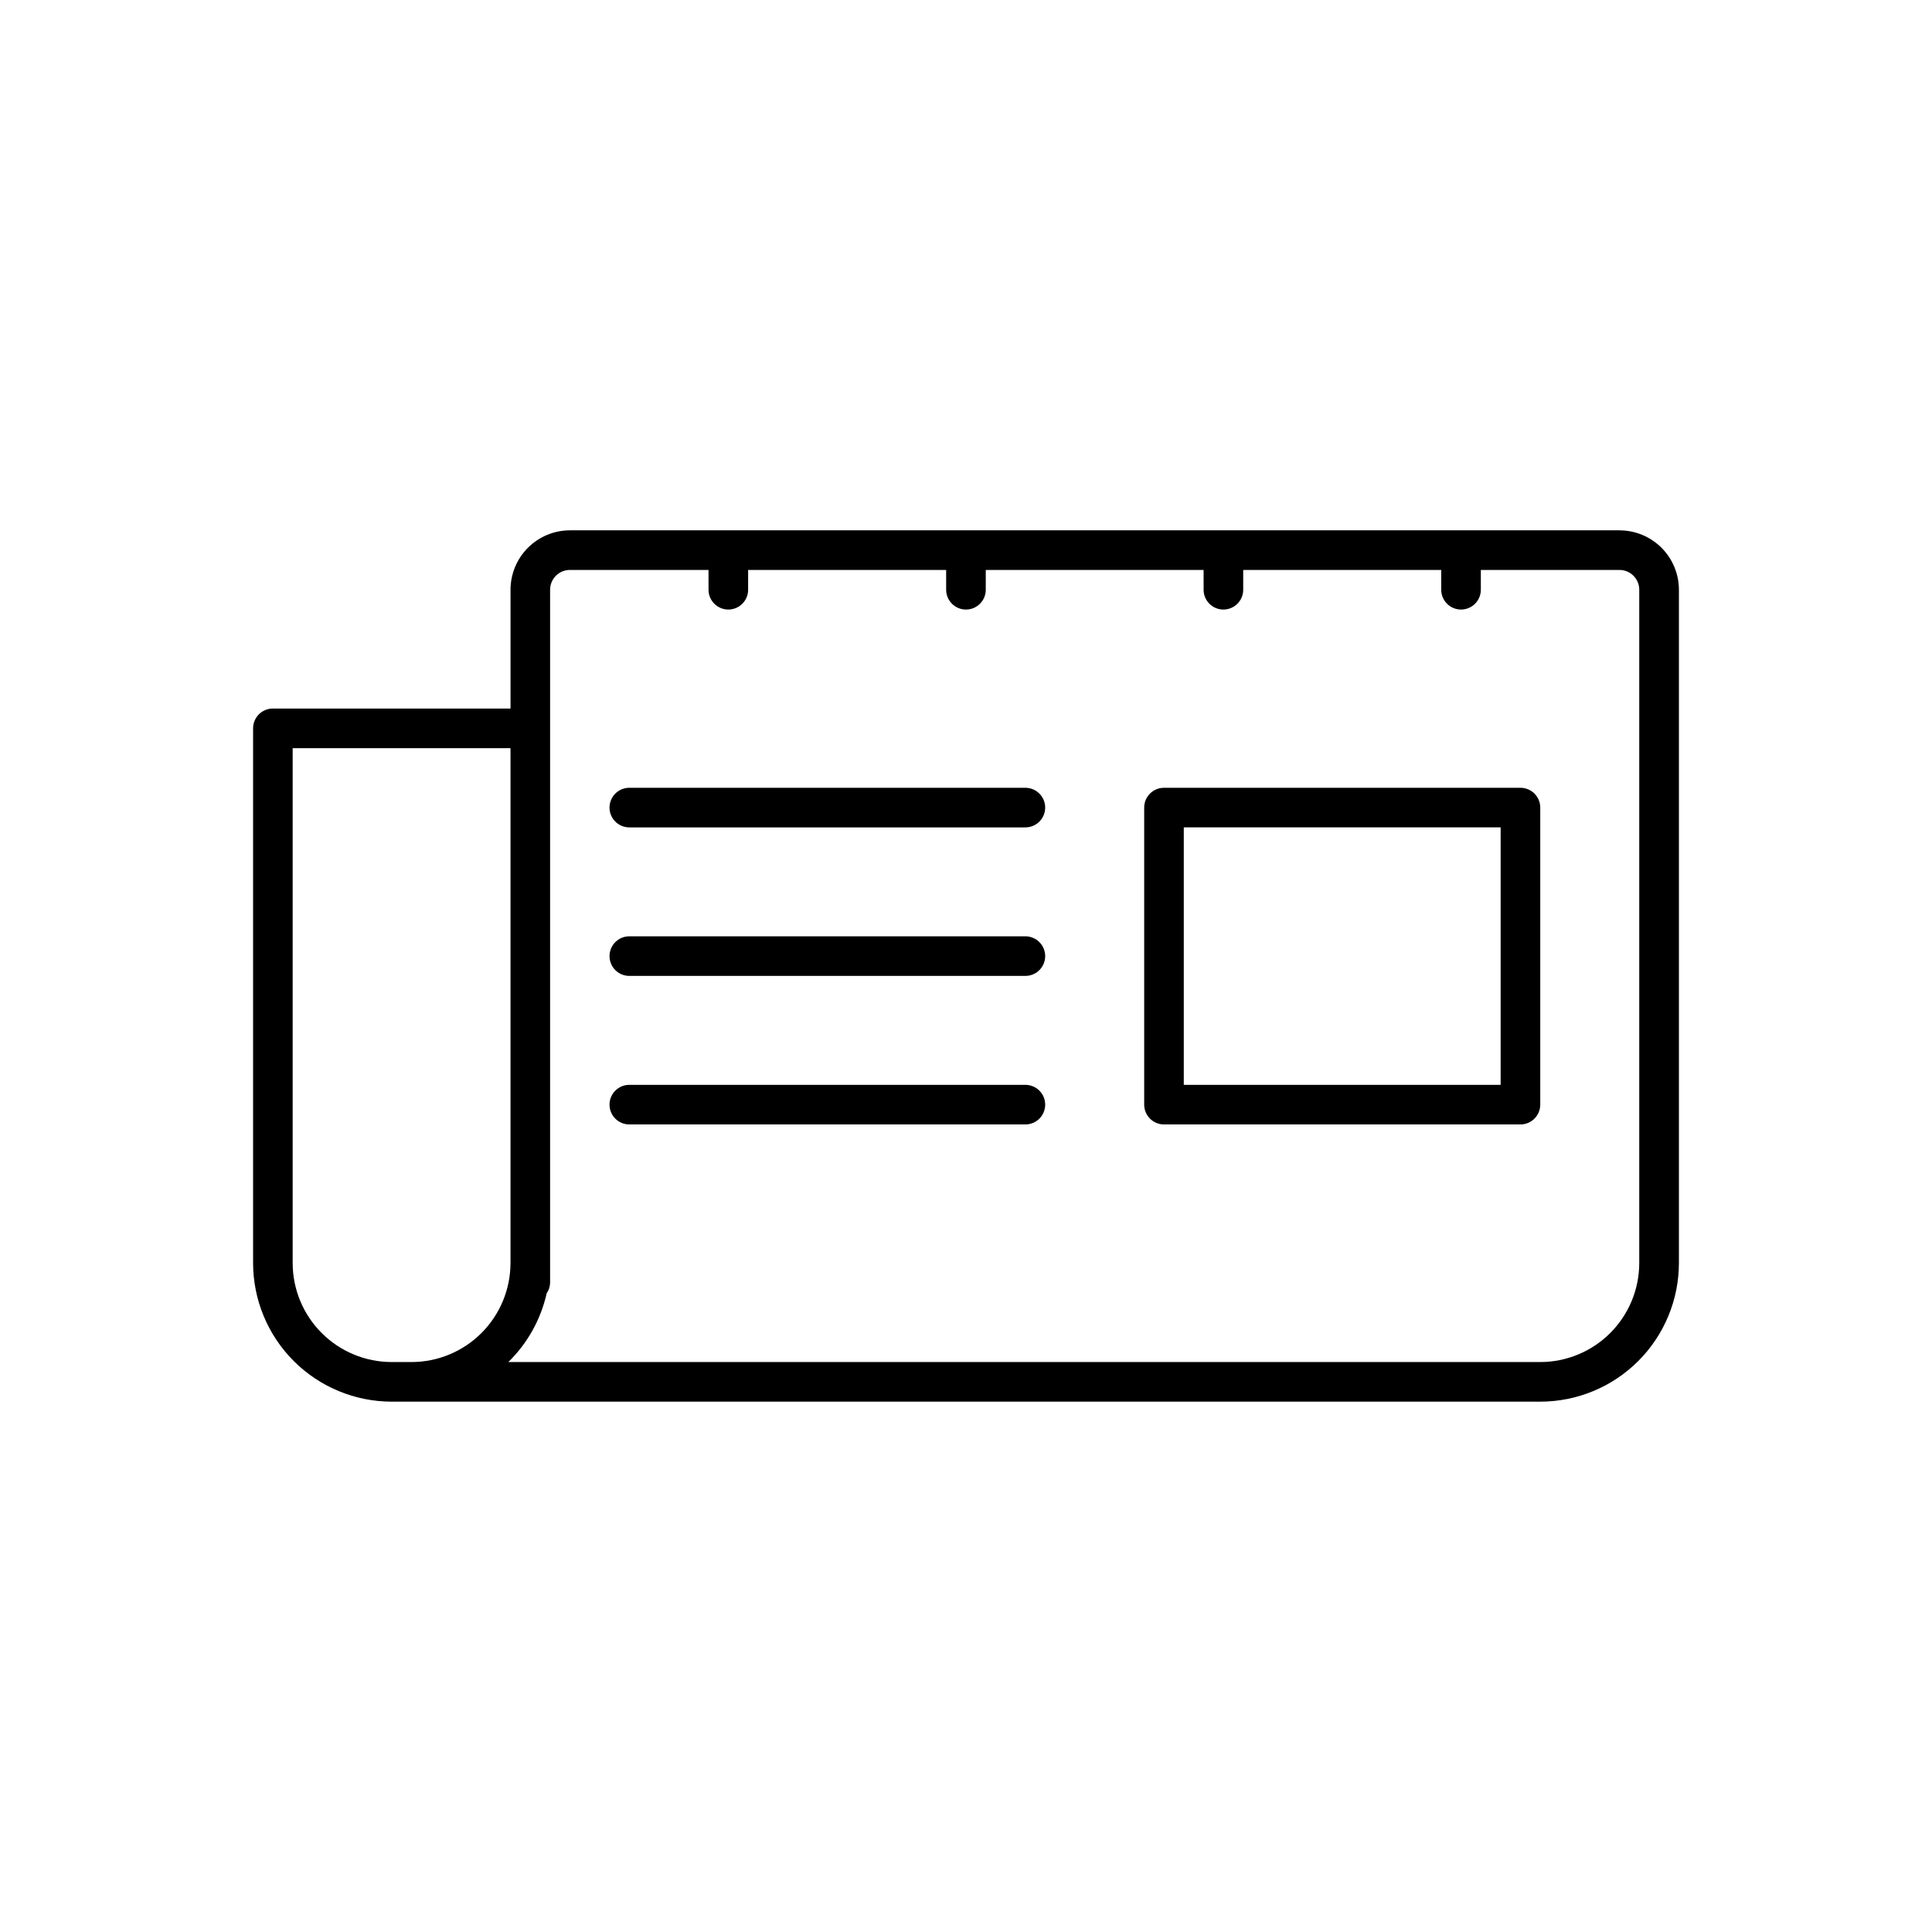 <?xml version="1.0" encoding="UTF-8"?>
<!-- Uploaded to: ICON Repo, www.svgrepo.com, Generator: ICON Repo Mixer Tools -->
<svg fill="#000000" width="800px" height="800px" version="1.1" viewBox="144 144 512 512" xmlns="http://www.w3.org/2000/svg">
 <path d="m573.18 284.54h-278.14c-4.176 0.004-8.176 1.664-11.129 4.617-2.953 2.949-4.613 6.953-4.617 11.125v31.488h-62.977c-2.898 0-5.246 2.352-5.246 5.25v141.7c0.012 9.738 3.883 19.078 10.77 25.965 6.891 6.887 16.227 10.762 25.965 10.77h304.39c9.738-0.008 19.078-3.883 25.965-10.77 6.887-6.887 10.758-16.227 10.77-25.965v-178.43c-0.004-4.172-1.664-8.176-4.613-11.125-2.953-2.953-6.957-4.613-11.129-4.617zm-351.62 194.18v-136.45h57.727v136.45c-0.008 6.957-2.773 13.625-7.695 18.547-4.918 4.918-11.586 7.684-18.543 7.691h-5.25c-6.957-0.008-13.625-2.773-18.543-7.691-4.922-4.922-7.688-11.59-7.695-18.547zm356.86 0c-0.008 6.957-2.773 13.625-7.691 18.547-4.922 4.918-11.59 7.684-18.547 7.691h-273.47c5.074-4.957 8.605-11.285 10.16-18.207 0.57-0.82 0.887-1.789 0.91-2.785v-183.68c0.004-2.894 2.352-5.242 5.25-5.246h36.734v5.246c0 2.898 2.352 5.25 5.25 5.25 2.898 0 5.246-2.352 5.246-5.25v-5.246h52.48v5.246c0 2.898 2.352 5.25 5.25 5.25s5.246-2.352 5.246-5.25v-5.246h57.73v5.246c0 2.898 2.348 5.25 5.246 5.25 2.898 0 5.25-2.352 5.25-5.25v-5.246h52.477v5.246c0 2.898 2.352 5.25 5.25 5.25 2.898 0 5.246-2.352 5.246-5.25v-5.246h36.738c2.898 0 5.246 2.352 5.246 5.246zm-31.488-125.95h-94.461c-2.898 0-5.25 2.352-5.25 5.25v78.719c0 1.391 0.555 2.727 1.539 3.711 0.984 0.984 2.316 1.539 3.711 1.539h94.461c1.395 0 2.727-0.555 3.711-1.539 0.984-0.984 1.539-2.32 1.539-3.711v-78.719c0-1.395-0.555-2.727-1.539-3.711-0.984-0.984-2.316-1.539-3.711-1.539zm-5.246 78.723h-83.969v-68.227h83.969zm-120.7-73.473c0 1.391-0.555 2.727-1.539 3.711-0.984 0.984-2.32 1.535-3.711 1.535h-104.96c-2.898 0-5.246-2.348-5.246-5.246s2.348-5.25 5.246-5.25h104.96c1.391 0 2.727 0.555 3.711 1.539 0.984 0.984 1.539 2.316 1.539 3.711zm0 78.719c0 1.391-0.555 2.727-1.539 3.711-0.984 0.984-2.32 1.539-3.711 1.539h-104.96c-2.898 0-5.246-2.352-5.246-5.25s2.348-5.246 5.246-5.246h104.96c1.391 0 2.727 0.551 3.711 1.535 0.984 0.984 1.539 2.32 1.539 3.711zm0-39.359c0 1.391-0.555 2.727-1.539 3.711-0.984 0.984-2.32 1.535-3.711 1.535h-104.96c-2.898 0-5.246-2.348-5.246-5.246s2.348-5.25 5.246-5.25h104.96c1.391 0 2.727 0.555 3.711 1.539 0.984 0.984 1.539 2.32 1.539 3.711z"/>
</svg>